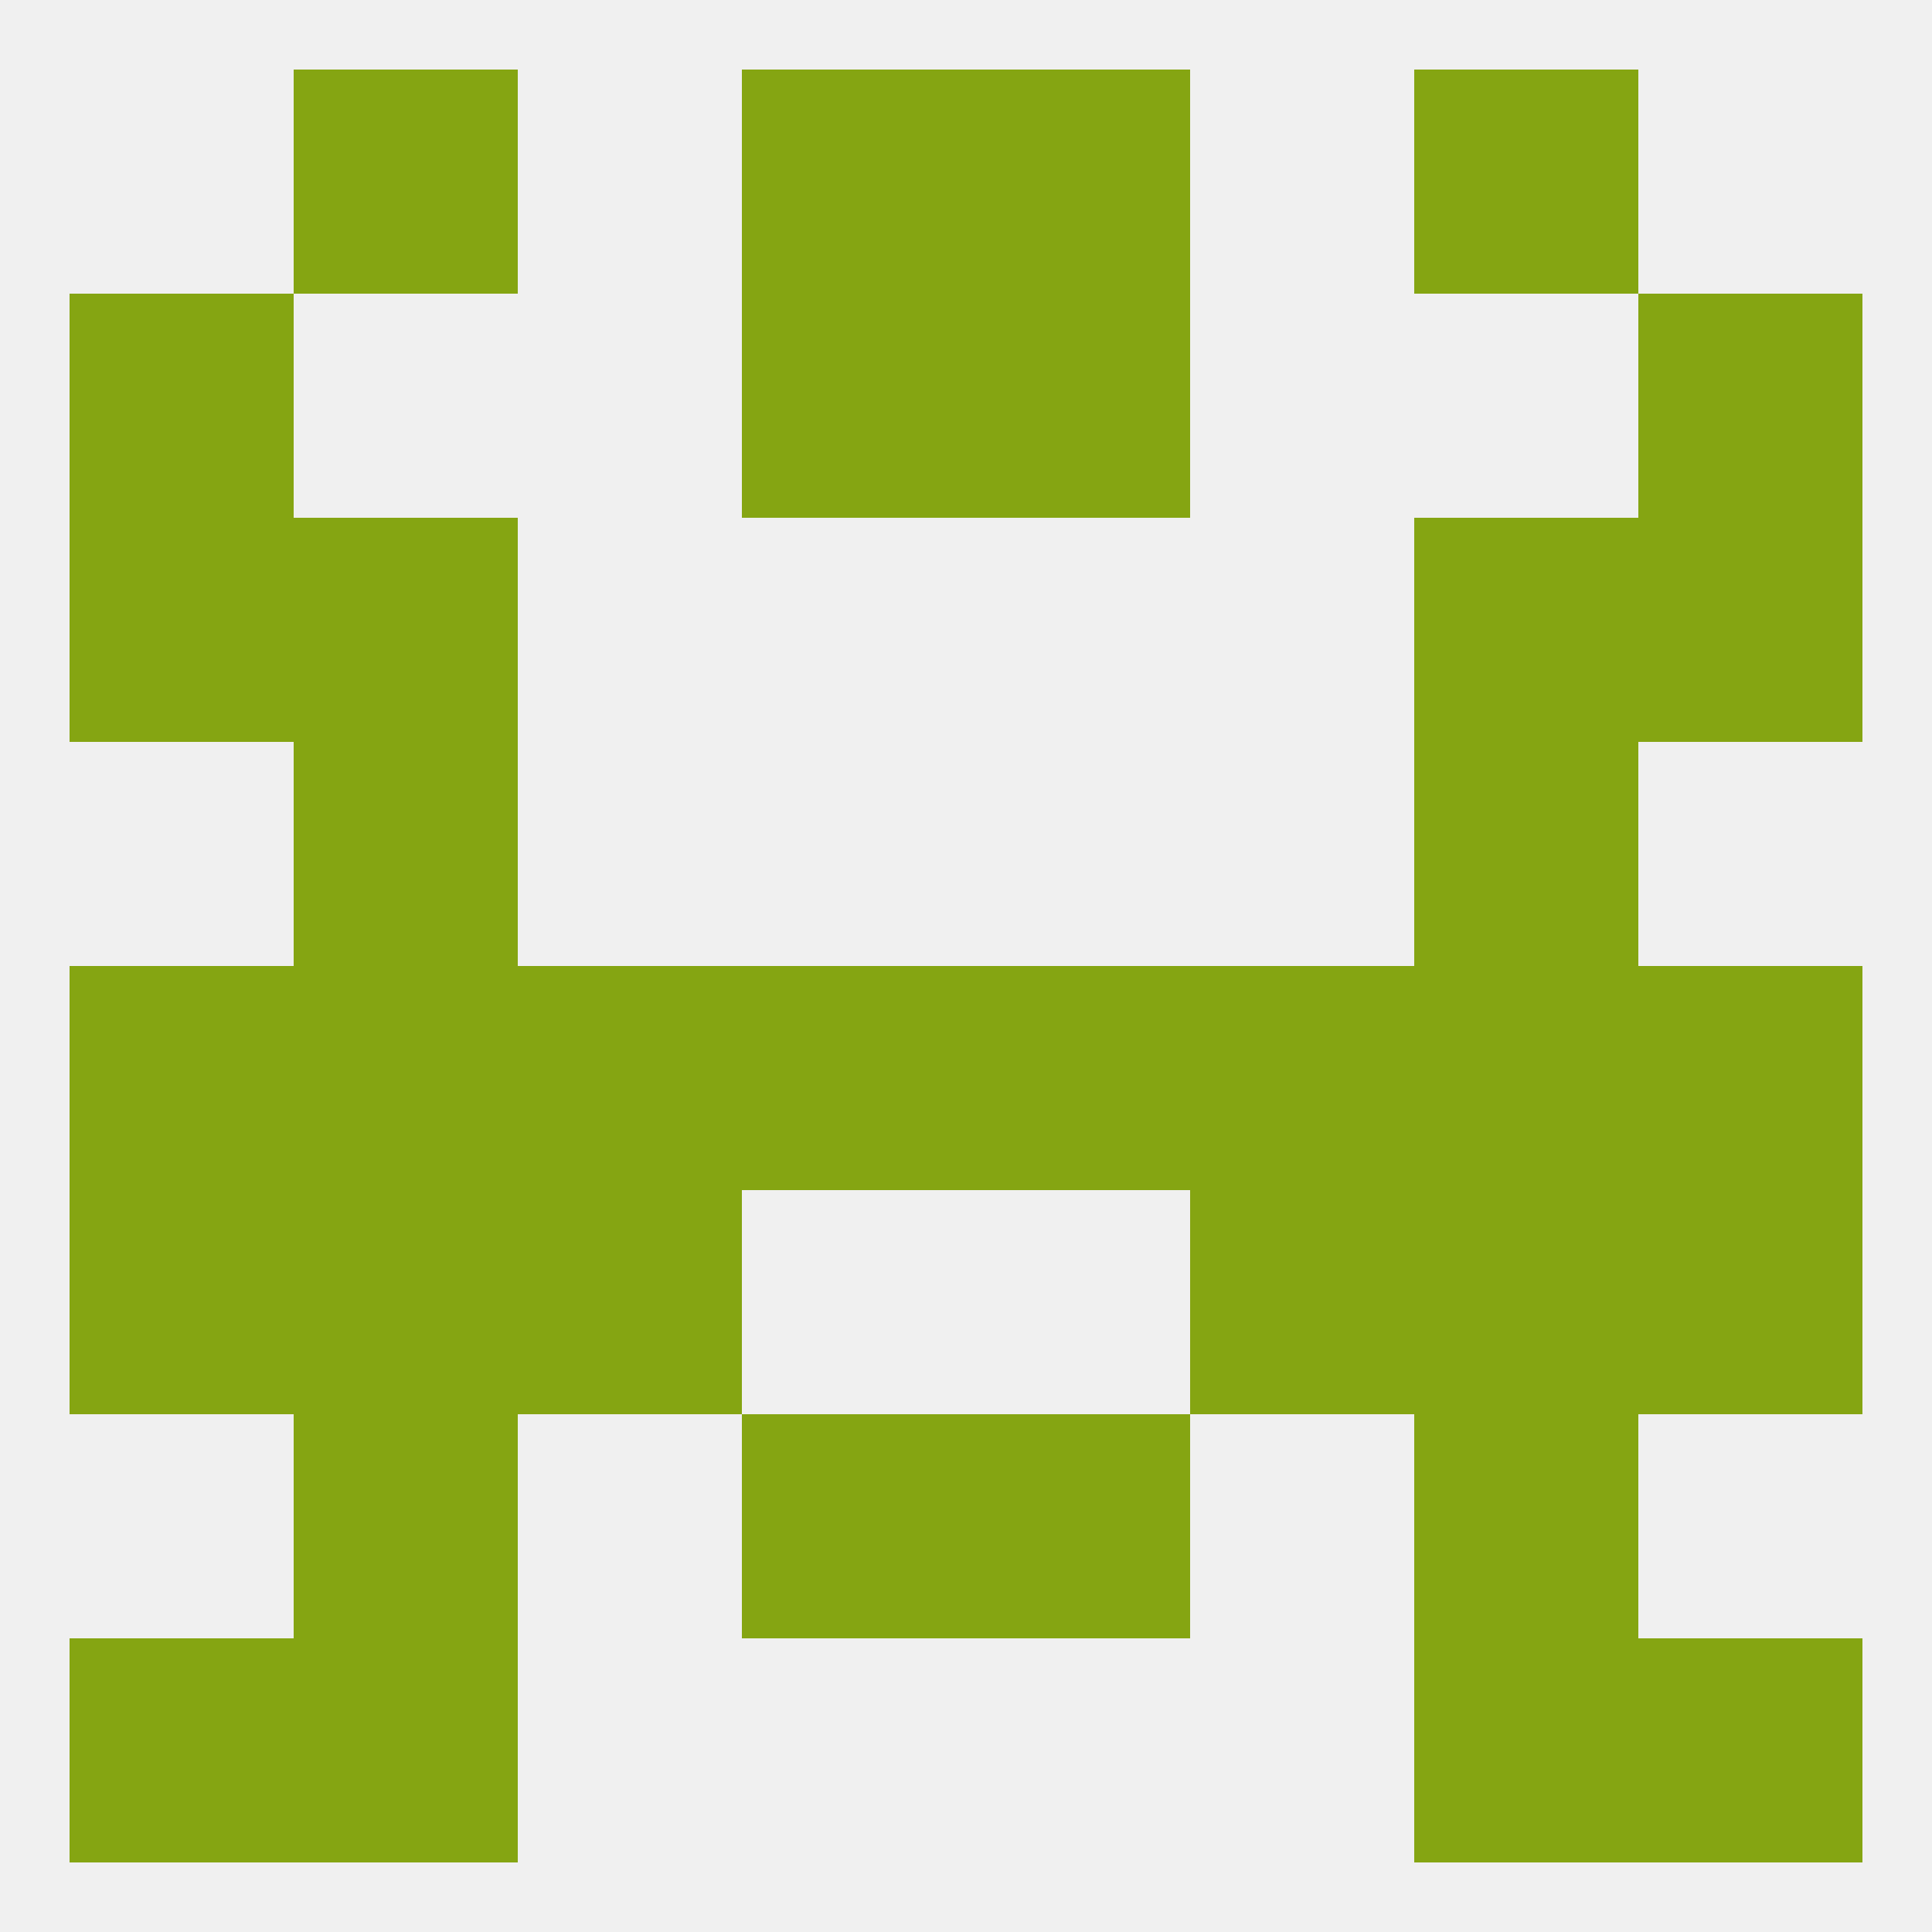 
<!--   <?xml version="1.0"?> -->
<svg version="1.1" baseprofile="full" xmlns="http://www.w3.org/2000/svg" xmlns:xlink="http://www.w3.org/1999/xlink" xmlns:ev="http://www.w3.org/2001/xml-events" width="250" height="250" viewBox="0 0 250 250" >
	<rect width="100%" height="100%" fill="rgba(240,240,240,255)"/>

	<rect x="38" y="96" width="29" height="29" fill="rgba(133,165,18,255)"/>
	<rect x="183" y="96" width="29" height="29" fill="rgba(133,165,18,255)"/>
	<rect x="38" y="67" width="29" height="29" fill="rgba(133,165,18,255)"/>
	<rect x="183" y="67" width="29" height="29" fill="rgba(133,165,18,255)"/>
	<rect x="9" y="67" width="29" height="29" fill="rgba(133,165,18,255)"/>
	<rect x="212" y="67" width="29" height="29" fill="rgba(133,165,18,255)"/>
	<rect x="96" y="38" width="29" height="29" fill="rgba(133,165,18,255)"/>
	<rect x="125" y="38" width="29" height="29" fill="rgba(133,165,18,255)"/>
	<rect x="9" y="38" width="29" height="29" fill="rgba(133,165,18,255)"/>
	<rect x="212" y="38" width="29" height="29" fill="rgba(133,165,18,255)"/>
	<rect x="212" y="125" width="29" height="29" fill="rgba(133,165,18,255)"/>
	<rect x="38" y="125" width="29" height="29" fill="rgba(133,165,18,255)"/>
	<rect x="183" y="125" width="29" height="29" fill="rgba(133,165,18,255)"/>
	<rect x="67" y="125" width="29" height="29" fill="rgba(133,165,18,255)"/>
	<rect x="96" y="125" width="29" height="29" fill="rgba(133,165,18,255)"/>
	<rect x="125" y="125" width="29" height="29" fill="rgba(133,165,18,255)"/>
	<rect x="9" y="125" width="29" height="29" fill="rgba(133,165,18,255)"/>
	<rect x="154" y="125" width="29" height="29" fill="rgba(133,165,18,255)"/>
	<rect x="183" y="154" width="29" height="29" fill="rgba(133,165,18,255)"/>
	<rect x="67" y="154" width="29" height="29" fill="rgba(133,165,18,255)"/>
	<rect x="154" y="154" width="29" height="29" fill="rgba(133,165,18,255)"/>
	<rect x="9" y="154" width="29" height="29" fill="rgba(133,165,18,255)"/>
	<rect x="212" y="154" width="29" height="29" fill="rgba(133,165,18,255)"/>
	<rect x="38" y="154" width="29" height="29" fill="rgba(133,165,18,255)"/>
	<rect x="38" y="183" width="29" height="29" fill="rgba(133,165,18,255)"/>
	<rect x="183" y="183" width="29" height="29" fill="rgba(133,165,18,255)"/>
	<rect x="96" y="183" width="29" height="29" fill="rgba(133,165,18,255)"/>
	<rect x="125" y="183" width="29" height="29" fill="rgba(133,165,18,255)"/>
	<rect x="38" y="212" width="29" height="29" fill="rgba(133,165,18,255)"/>
	<rect x="183" y="212" width="29" height="29" fill="rgba(133,165,18,255)"/>
	<rect x="9" y="212" width="29" height="29" fill="rgba(133,165,18,255)"/>
	<rect x="212" y="212" width="29" height="29" fill="rgba(133,165,18,255)"/>
	<rect x="125" y="9" width="29" height="29" fill="rgba(133,165,18,255)"/>
	<rect x="38" y="9" width="29" height="29" fill="rgba(133,165,18,255)"/>
	<rect x="183" y="9" width="29" height="29" fill="rgba(133,165,18,255)"/>
	<rect x="96" y="9" width="29" height="29" fill="rgba(133,165,18,255)"/>
</svg>